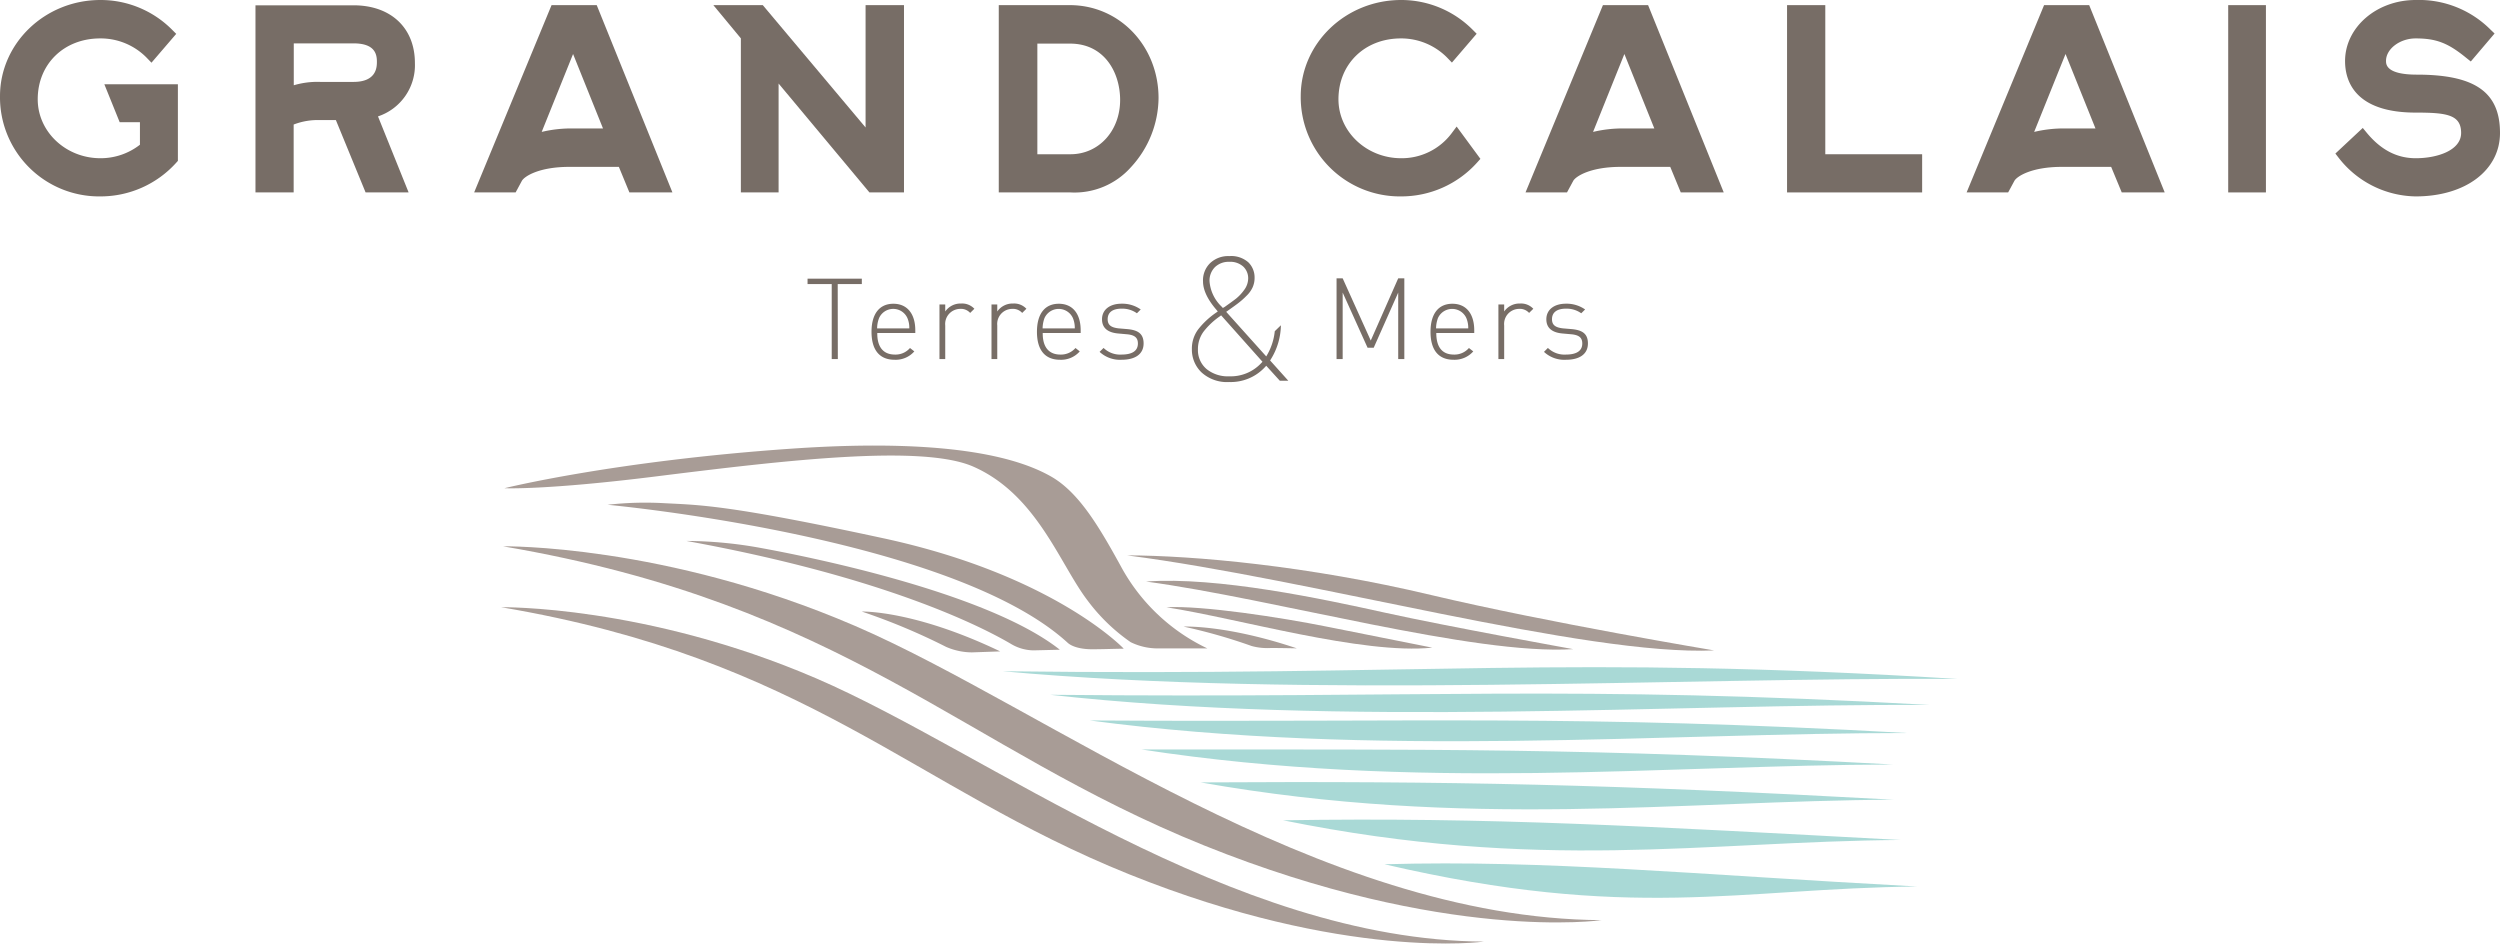 <svg xmlns="http://www.w3.org/2000/svg" viewBox="0 0 433.41 163.57"><defs><style>.cls-1{fill:#776d66;}.cls-2{fill:#a89c96;}.cls-3{fill:#a9d9d6;}</style></defs><title>Fichier 2</title><g id="Calque_2" data-name="Calque 2"><g id="Calque_1-2" data-name="Calque 1"><path class="cls-1" d="M221,57.42a10.28,10.28,0,0,1-1.22,3.92l-.26.45-6.94-7.73.34-.24c.82-.58,1.41-1,1.8-1.31a12.4,12.4,0,0,0,1.36-1.21,4.77,4.77,0,0,0,1.09-1.51,4,4,0,0,0,.33-1.62,3.66,3.66,0,0,0-1.07-2.68,4.47,4.47,0,0,0-3.32-1.09,4.53,4.53,0,0,0-3.3,1.2,4.15,4.15,0,0,0-1.25,3.18c0,1.47.77,3.12,2.3,4.9l.26.31-.33.24a13.84,13.84,0,0,0-3.09,2.9,5.58,5.58,0,0,0-1.07,3.43,5.45,5.45,0,0,0,1.67,4,6.56,6.56,0,0,0,4.81,1.67,8.07,8.07,0,0,0,6.13-2.52l.28-.3L221.87,66h1.47l-3.15-3.51.15-.24a11.45,11.45,0,0,0,1.72-5.86Zm-7.89,7.82A5.85,5.85,0,0,1,209.2,64a4.29,4.29,0,0,1-1.52-3.45,5.07,5.07,0,0,1,1-3.09,12.82,12.82,0,0,1,2.75-2.59l.27-.2,7.17,8.05-.23.24A7.23,7.23,0,0,1,213.11,65.24ZM212,53.39l-.22-.24a6.78,6.78,0,0,1-2.09-4.37,3.28,3.28,0,0,1,.95-2.48,3.42,3.42,0,0,1,2.48-.91,3.35,3.35,0,0,1,2.42.83,2.78,2.78,0,0,1,.85,2.05,3.4,3.4,0,0,1-.7,2,7.72,7.72,0,0,1-1.39,1.49c-.46.36-1.13.84-2,1.46Z"/><path class="cls-1" d="M145.25,62.25h-1.06v-13H140v-.94h9.41v.94h-4.18Z"/><path class="cls-1" d="M155.15,61.47a3.3,3.3,0,0,0,2.61-1.14l.75.59a4.3,4.3,0,0,1-3.42,1.45c-2.61,0-4-1.69-4-4.85s1.42-4.86,3.79-4.86,3.8,1.71,3.8,4.62v.45h-6.59C152.06,60.15,153.12,61.47,155.15,61.47Zm2.16-6.33a2.69,2.69,0,0,0-4.91,0,5.07,5.07,0,0,0-.34,1.79h5.58A4.26,4.26,0,0,0,157.31,55.14Z"/><path class="cls-1" d="M166.41,53.55a2.62,2.62,0,0,0-2.54,2.87v5.83h-1V52.78h1V54a3.23,3.23,0,0,1,2.77-1.38,2.89,2.89,0,0,1,2.28.91l-.73.72A2.14,2.14,0,0,0,166.41,53.55Z"/><path class="cls-1" d="M175.43,53.55a2.61,2.61,0,0,0-2.54,2.87v5.83h-1V52.78h1V54a3.23,3.23,0,0,1,2.77-1.38,2.9,2.9,0,0,1,2.28.91l-.73.72A2.15,2.15,0,0,0,175.43,53.55Z"/><path class="cls-1" d="M183.84,61.47a3.33,3.33,0,0,0,2.61-1.14l.74.59a4.29,4.29,0,0,1-3.42,1.45c-2.61,0-4-1.69-4-4.85s1.41-4.86,3.79-4.86,3.79,1.71,3.79,4.62v.45h-6.58C180.75,60.15,181.81,61.47,183.84,61.47ZM186,55.14a2.7,2.7,0,0,0-4.92,0,5.34,5.34,0,0,0-.33,1.79h5.58A4.42,4.42,0,0,0,186,55.14Z"/><path class="cls-1" d="M194.46,62.37A5.18,5.18,0,0,1,190.63,61l.69-.68a4.11,4.11,0,0,0,3.1,1.15c1.87,0,2.85-.64,2.85-1.92,0-1-.55-1.45-1.8-1.59l-1.57-.14c-1.91-.16-2.85-1-2.85-2.47,0-1.65,1.33-2.7,3.4-2.7a5.52,5.52,0,0,1,3.31,1l-.66.66a4.38,4.38,0,0,0-2.65-.8c-1.58,0-2.42.65-2.42,1.83,0,1,.59,1.45,1.92,1.59l1.54.13c1.57.16,2.77.63,2.77,2.48S196.8,62.37,194.46,62.37Z"/><path class="cls-1" d="M242.4,50.72l-4.25,9.57h-1.06l-4.32-9.57V62.25h-1.06v-14h1.06l4.87,10.79,4.76-10.79h1.06v14H242.4Z"/><path class="cls-1" d="M252.05,61.47a3.31,3.31,0,0,0,2.61-1.14l.75.59A4.32,4.32,0,0,1,252,62.37c-2.62,0-4-1.69-4-4.85s1.41-4.86,3.79-4.86,3.79,1.71,3.79,4.62v.45H249C249,60.15,250,61.47,252.05,61.47Zm2.16-6.33a2.7,2.7,0,0,0-4.92,0,5.34,5.34,0,0,0-.33,1.79h5.58A4.42,4.42,0,0,0,254.21,55.14Z"/><path class="cls-1" d="M263.3,53.55a2.61,2.61,0,0,0-2.53,2.87v5.83h-1V52.78h1V54a3.23,3.23,0,0,1,2.77-1.38,2.9,2.9,0,0,1,2.28.91l-.73.72A2.16,2.16,0,0,0,263.3,53.55Z"/><path class="cls-1" d="M271.5,62.37A5.16,5.16,0,0,1,267.67,61l.68-.68a4.12,4.12,0,0,0,3.11,1.15c1.86,0,2.85-.64,2.85-1.92,0-1-.55-1.45-1.81-1.59l-1.57-.14c-1.91-.16-2.85-1-2.85-2.47,0-1.65,1.33-2.7,3.4-2.7a5.57,5.57,0,0,1,3.32,1l-.67.66a4.38,4.38,0,0,0-2.65-.8c-1.57,0-2.42.65-2.42,1.83,0,1,.59,1.45,1.93,1.59l1.53.13c1.57.16,2.77.63,2.77,2.48S273.84,62.37,271.5,62.37Z"/><path class="cls-1" d="M20.75,21.19h3.51v3.9a11.07,11.07,0,0,1-6.85,2.34c-6,0-10.87-4.59-10.87-10.22,0-6.11,4.55-10.55,10.83-10.55A11.17,11.17,0,0,1,25.42,10l.84.87,4.29-5-.72-.72A17.47,17.47,0,0,0,17.41,0C7.81,0,0,7.48,0,16.68A17.19,17.19,0,0,0,17.37,34.05,17.66,17.66,0,0,0,30.56,28.2l.28-.31V14.61H18.09Z"/><polygon class="cls-1" points="150.06 22.1 132.24 0.89 123.67 0.89 128.44 6.65 128.44 33.36 134.98 33.36 134.98 14.48 150.73 33.36 156.72 33.36 156.72 0.89 150.06 0.89 150.06 22.1"/><path class="cls-1" d="M251.65,23.12a10.81,10.81,0,0,1-8.74,4.31c-6,0-10.87-4.59-10.87-10.22,0-6.11,4.55-10.55,10.83-10.55a11.19,11.19,0,0,1,8,3.32l.84.87,4.29-5-.72-.72A17.47,17.47,0,0,0,242.91,0c-9.6,0-17.41,7.48-17.41,16.68a17.19,17.19,0,0,0,17.37,17.37,17.66,17.66,0,0,0,13.19-5.85l.59-.66-4.12-5.6Z"/><polygon class="cls-1" points="316.44 0.89 309.81 0.89 309.81 33.36 333.23 33.36 333.23 26.74 316.44 26.74 316.44 0.89"/><rect class="cls-1" x="386.29" y="0.89" width="6.54" height="32.47"/><path class="cls-1" d="M419,12.94c-5.35,0-5.35-1.8-5.35-2.39,0-2.07,2.4-3.89,5.14-3.89,3.55,0,5.59.78,8.72,3.33l.84.67,4.12-4.85-.74-.71A17.53,17.53,0,0,0,418.8,0C412,0,406.55,4.75,406.55,10.59c0,3.34,1.59,8.93,12.25,8.93,5.35,0,7.87.35,7.87,3.53,0,3-4.08,4.38-7.87,4.38-3.25,0-6-1.43-8.44-4.35l-.74-.9-4.75,4.44.61.79a17.21,17.21,0,0,0,13.32,6.64c8.61,0,14.61-4.52,14.61-11C433.41,16,429.11,12.94,419,12.94Z"/><path class="cls-1" d="M71.93,10.92c0-6.09-4.18-10-10.64-10h-17V33.36h6.62V21.59a11.57,11.57,0,0,1,4.62-.77h2.7l5.15,12.54h7.46L65.53,20.18A9.36,9.36,0,0,0,71.93,10.92Zm-21,3.87V7.52H61.29c3.64,0,4.05,1.8,4.05,3.16,0,.87,0,3.52-4.05,3.52H55.53A14.38,14.38,0,0,0,50.91,14.79Z"/><path class="cls-1" d="M185.47.89H173.15V33.36h12.44A13.08,13.08,0,0,0,196.05,29a17.88,17.88,0,0,0,4.8-12C200.85,8,194.1.89,185.47.89Zm.12,25.85h-5.75V7.56h5.67c6,0,8.68,5.06,8.68,9.77C194.19,22.69,190.49,26.74,185.59,26.74Z"/><path class="cls-1" d="M103.45.89H95.62L82.2,33.36h7.19l1.08-2c.44-.8,3-2.43,8.21-2.43h8.61l1.82,4.42h7.46ZM99.38,22.27a22,22,0,0,0-5.47.6L99.35,9.36l5.19,12.91Z"/><path class="cls-1" d="M285.72.89h-7.83L264.47,33.36h7.19l1.08-2c.44-.8,3-2.43,8.21-2.43h8.61l1.82,4.42h7.45Zm-4.07,21.38a22,22,0,0,0-5.47.6l5.43-13.51,5.19,12.91Z"/><path class="cls-1" d="M362.19.89h-7.82L340.94,33.36h7.2l1.08-2c.44-.8,3-2.43,8.21-2.43H366l1.83,4.42h7.45Zm-4.06,21.38a22,22,0,0,0-5.48.6l5.44-13.51,5.19,12.91Z"/><path class="cls-2" d="M86.89,105.27c53.18,9,71.37,31.22,108.86,46.3s61.53,11.67,61.53,11.67c-43.89-.24-86.23-32.92-115.79-45.64S86.89,105.27,86.89,105.27Z"/><path class="cls-2" d="M148.19,108.49c-33-14.22-61-13.78-61-13.78,59.44,10.09,79.67,35,121.58,51.87s68.89,12.94,68.89,12.94C228.56,159.25,181.23,122.71,148.19,108.49Z"/><path class="cls-2" d="M168.5,113.1l4.9-.17c-15-7.19-24-6.91-24-6.91a109.68,109.68,0,0,1,14.61,6.12A11.34,11.34,0,0,0,168.5,113.1Z"/><path class="cls-2" d="M220.33,112.34c1.74,0,4.49.06,4.49.06-12.3-4.13-19.64-3.77-19.64-3.77A94.8,94.8,0,0,1,217,112,10.45,10.45,0,0,0,220.33,112.34Z"/><path class="cls-2" d="M179.18,112.75l4.56-.11C170.93,102.52,139.05,96.3,131.91,95A73.29,73.29,0,0,0,119,93.78c34.47,6.27,51.3,14.91,56.4,17.93A7.76,7.76,0,0,0,179.18,112.75Z"/><path class="cls-2" d="M189.29,112.56c1.9,0,3.74-.08,5.53-.1,0,0-12.08-12.77-41.75-19.16-26.68-5.76-31.6-5.74-37.82-6.06a58.28,58.28,0,0,0-9.92.27s59.79,5.51,79.85,24C185.18,111.48,186.17,112.54,189.29,112.56Z"/><path class="cls-2" d="M200.56,112.41c3.63,0,8.75,0,8.75,0A33.24,33.24,0,0,1,194.5,98.51c-3.92-7.16-7.44-13.15-12.3-15.91s-16.1-6.8-44.8-4.83c-30.87,2.12-49.95,6.87-49.95,6.87S94.57,85,114,82.56c22.12-2.76,45.95-5.57,54.79-1.64,11,4.88,14.93,16.88,19.76,23.19a31.94,31.94,0,0,0,7.47,7.22A10.6,10.6,0,0,0,200.56,112.41Z"/><path class="cls-2" d="M202.21,105.28c12.35,1.9,34,8.25,46.1,7,0,0-10.8-2.14-18.42-3.67S208.39,104.92,202.21,105.28Z"/><path class="cls-2" d="M198.68,100.82c22.26,3,56.77,12.8,74.06,11.72,0,0-21.86-3.94-32.62-6.32S211.05,99.92,198.68,100.82Z"/><path class="cls-2" d="M195.37,96.28c32.12,4.12,79.41,17.45,101.8,16.48,0,0-28.79-4.8-49-9.59C226.75,98.07,206.89,96.3,195.37,96.28Z"/><path class="cls-3" d="M339.31,117.7c-68.18-4.22-91.8-.41-165.5-1.33C226.53,121.16,291.61,117.41,339.31,117.7Zm-4.79,4.51c-63-3.51-86.4-1.11-152.48-1.76C233.1,126.1,289.59,122,334.52,122.21Zm-3.84,4.87c-58.3-3.25-83.23-1.81-141.78-2.18C238.28,131.46,288.51,127.05,330.68,127.08Zm-2.49,5.46c-53.48-2.93-79.36-2.58-130.3-2.61C245.73,137.28,288.79,132.6,328.19,132.54Zm.1,6.1c-48.64-2.67-76.73-3.26-120.15-3C254.32,143.82,291.77,138.8,328.29,138.64Zm4.1,15.05c-39.08-2.1-64.21-4.65-92.38-3.86C282.85,159.8,301.41,154,332.39,153.69Zm-2.94-8.07c-43.81-2.35-71.19-4-107-3.41C267,151.26,295.61,145.87,329.45,145.62Z"/></g></g></svg>
